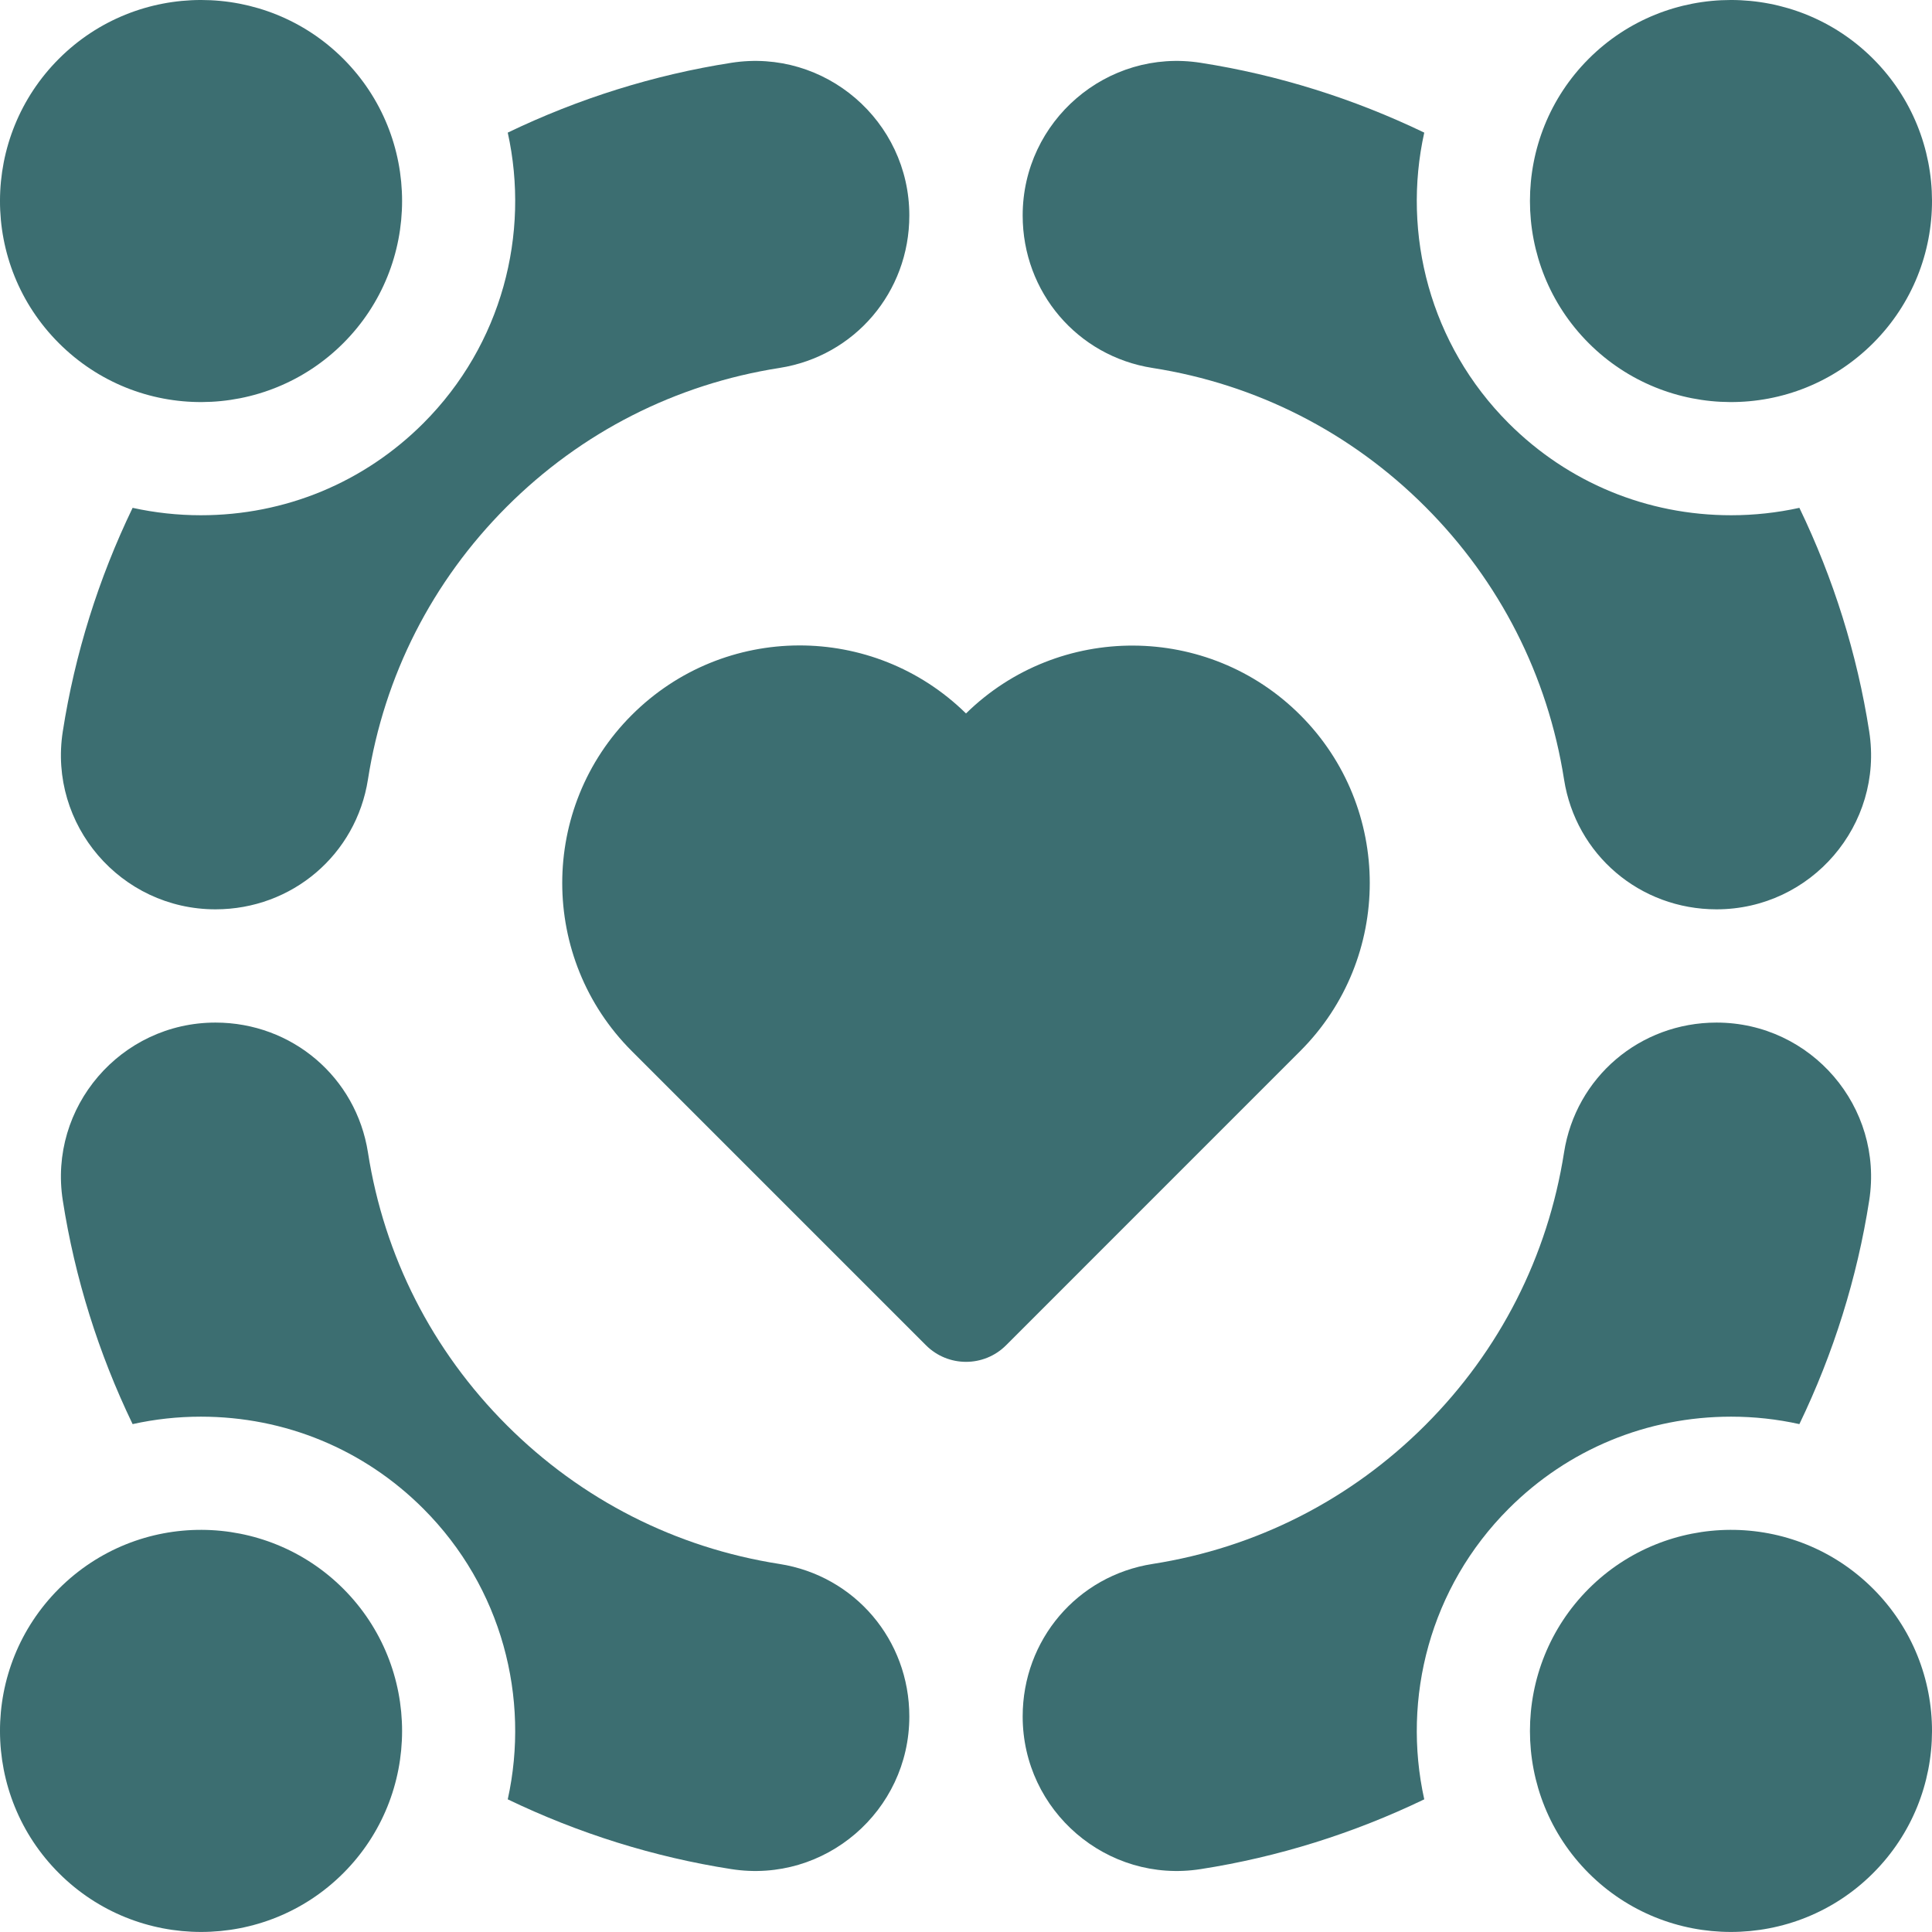 <svg width="42" height="42" viewBox="0 0 42 42" fill="none" xmlns="http://www.w3.org/2000/svg">
<g clip-path="url(#clip0_7571_16871)">
<path d="M4.368 11.201C3.862 11.201 3.365 11.146 2.883 11.04C2.142 12.576 1.627 14.219 1.365 15.901C1.048 17.93 2.624 19.768 4.684 19.768C6.349 19.768 7.743 18.581 7.999 16.944C8.352 14.688 9.395 12.638 11.016 11.016C12.637 9.395 14.688 8.352 16.944 7.999C18.581 7.743 19.768 6.349 19.768 4.684C19.768 2.627 17.931 1.047 15.9 1.365C14.219 1.627 12.575 2.143 11.038 2.883C11.525 5.087 10.914 7.489 9.203 9.201C7.913 10.491 6.196 11.201 4.368 11.201Z" fill="#3C6E71"/>
<path d="M7.463 7.46C9.167 5.756 9.167 2.982 7.463 1.278C5.759 -0.426 2.985 -0.426 1.281 1.277C-0.418 2.975 -0.436 5.744 1.28 7.46C3.007 9.185 5.774 9.15 7.463 7.46Z" fill="#3C6E71"/>
<path d="M25.055 7.999C27.312 8.352 29.363 9.395 30.984 11.016C32.605 12.638 33.647 14.688 34.001 16.944C34.257 18.581 35.651 19.768 37.316 19.768C39.376 19.768 40.952 17.93 40.635 15.901C40.373 14.219 39.858 12.576 39.117 11.04C38.635 11.146 38.138 11.201 37.632 11.201C35.804 11.201 34.087 10.491 32.797 9.201C31.086 7.489 30.474 5.087 30.962 2.883C29.425 2.143 27.781 1.627 26.1 1.365C24.069 1.047 22.232 2.627 22.232 4.684C22.232 6.349 23.419 7.743 25.055 7.999Z" fill="#3C6E71"/>
<path d="M40.72 7.46C42.436 5.744 42.418 2.975 40.719 1.277C39.015 -0.426 36.241 -0.426 34.537 1.278C32.834 2.982 32.834 5.756 34.537 7.46C36.226 9.15 38.993 9.185 40.72 7.46Z" fill="#3C6E71"/>
<path d="M16.944 33.999C14.688 33.646 12.637 32.603 11.016 30.982C9.395 29.361 8.352 27.311 7.999 25.054C7.743 23.418 6.349 22.23 4.684 22.23C2.624 22.23 1.048 24.069 1.365 26.097C1.627 27.779 2.142 29.422 2.883 30.959C3.365 30.852 3.862 30.797 4.368 30.797C6.196 30.797 7.913 31.507 9.203 32.798C10.914 34.51 11.525 36.912 11.038 39.116C12.575 39.856 14.219 40.372 15.9 40.633C17.931 40.951 19.768 39.372 19.768 37.314C19.768 35.649 18.581 34.255 16.944 33.999Z" fill="#3C6E71"/>
<path d="M1.28 34.538C-0.436 36.255 -0.418 39.024 1.281 40.721C2.985 42.425 5.759 42.425 7.463 40.721C9.167 39.017 9.167 36.243 7.463 34.538C5.774 32.849 3.007 32.813 1.28 34.538Z" fill="#3C6E71"/>
<path d="M37.632 30.797C38.138 30.797 38.635 30.852 39.117 30.959C39.858 29.422 40.373 27.779 40.635 26.097C40.952 24.069 39.376 22.23 37.316 22.23C35.651 22.23 34.257 23.418 34.001 25.054C33.647 27.311 32.605 29.361 30.984 30.982C29.363 32.603 27.312 33.646 25.055 33.999C23.419 34.255 22.232 35.649 22.232 37.314C22.232 39.372 24.069 40.951 26.1 40.633C27.781 40.372 29.425 39.856 30.962 39.116C30.474 36.912 31.086 34.51 32.797 32.798C34.087 31.507 35.804 30.797 37.632 30.797Z" fill="#3C6E71"/>
<path d="M34.537 34.538C32.834 36.243 32.834 39.017 34.537 40.721C36.241 42.425 39.015 42.425 40.719 40.721C42.418 39.024 42.436 36.255 40.72 34.538C38.993 32.813 36.226 32.849 34.537 34.538Z" fill="#3C6E71"/>
<path d="M28.267 15.545C26.266 13.543 23.017 13.531 21 15.51C18.982 13.529 15.742 13.536 13.733 15.545C11.719 17.558 11.719 20.834 13.733 22.848L20.13 29.245C20.61 29.725 21.39 29.726 21.871 29.245L28.267 22.848C30.281 20.834 30.281 17.558 28.267 15.545Z" fill="#3C6E71"/>
</g>
<defs>
<clipPath id="clip0_7571_16871">
<rect width="42" height="42" fill="white"/>
</clipPath>
</defs>
</svg>
